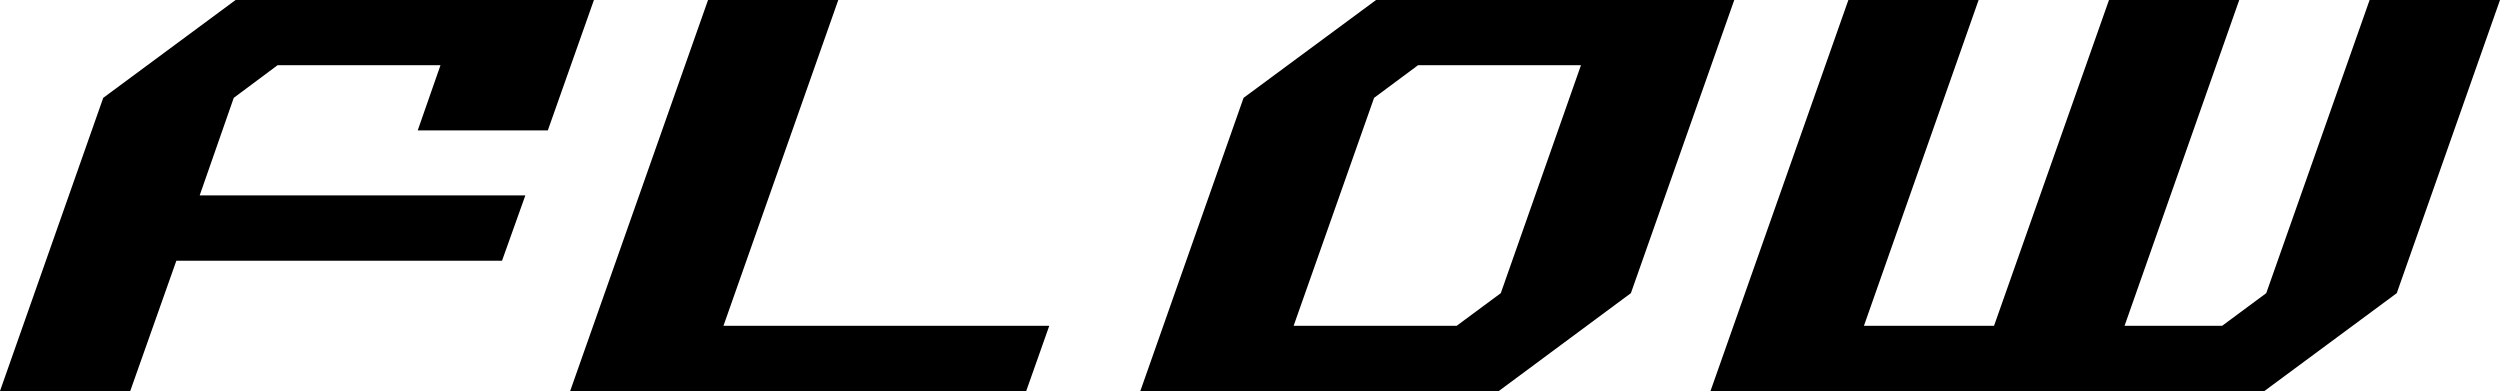 <?xml version="1.0" encoding="utf-8"?>
<!-- Generator: Adobe Illustrator 16.0.0, SVG Export Plug-In . SVG Version: 6.00 Build 0)  -->
<!DOCTYPE svg PUBLIC "-//W3C//DTD SVG 1.1//EN" "http://www.w3.org/Graphics/SVG/1.1/DTD/svg11.dtd">
<svg version="1.1" id="レイヤー_1" xmlns="http://www.w3.org/2000/svg" xmlns:xlink="http://www.w3.org/1999/xlink" x="0px"
	 y="0px" width="176.79px" height="27.65px" viewBox="0 0 176.79 27.65" enable-background="new 0 0 176.79 27.65"
	 xml:space="preserve">
<g>
	<polygon fill-rule="evenodd" clip-rule="evenodd" points="9.21,27.65 12.47,18.44 35.5,18.44 37.15,13.82 14.12,13.82 16.53,6.92 
		19.63,4.61 31.15,4.61 29.54,9.22 38.74,9.22 42,0 16.66,0 7.3,6.92 0,27.65 	"/>
	<polygon fill-rule="evenodd" clip-rule="evenodd" points="72.57,27.65 74.2,23.04 51.16,23.04 59.28,0 50.07,0 40.32,27.65 	"/>
	<path fill-rule="evenodd" clip-rule="evenodd" d="M105.99,27.65l9.34-6.92L122.64,0H97.31l-9.37,6.92l-7.3,20.73H105.99z
		 M91.48,23.04l5.69-16.12l3.11-2.31h11.52l-5.67,16.12l-3.12,2.31H91.48z"/>
	<polygon fill-rule="evenodd" clip-rule="evenodd" points="160.13,27.65 169.49,20.73 176.79,0 167.57,0 160.26,20.73 157.14,23.04 
		150.24,23.04 158.35,0 149.14,0 141.01,23.04 131.81,23.04 139.92,0 130.71,0 120.96,27.65 	"/>
</g>
</svg>
